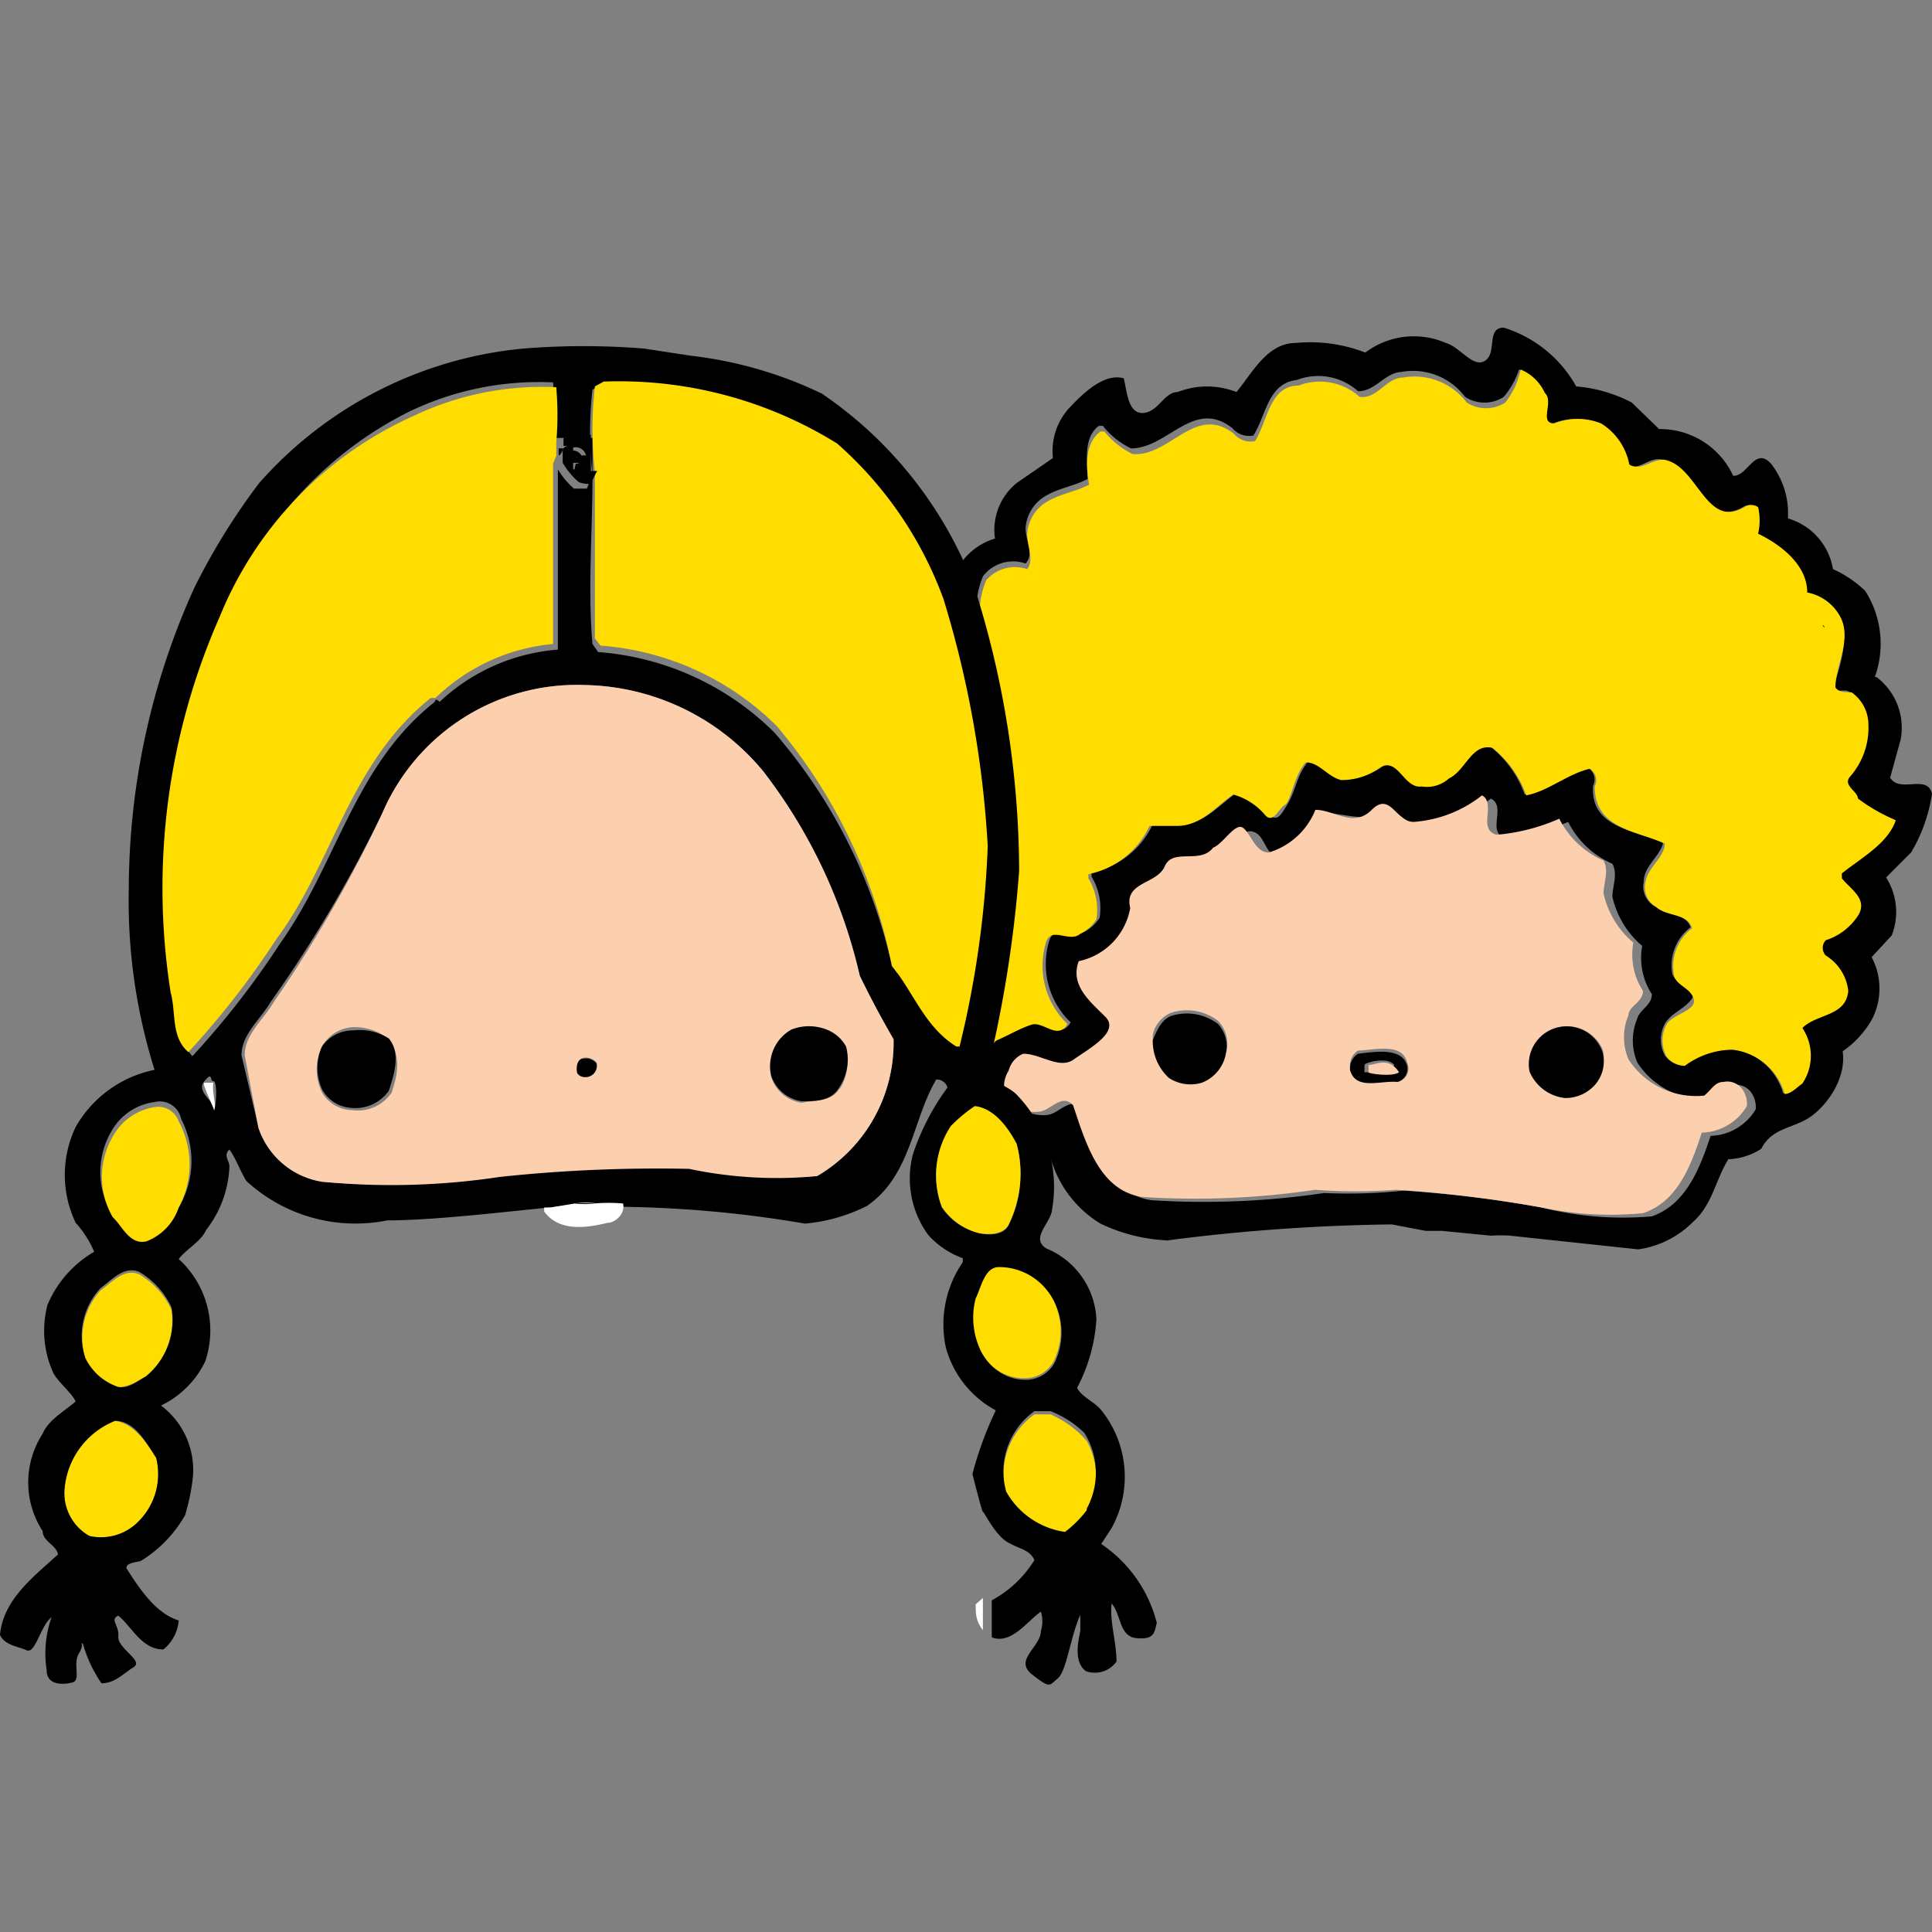 <svg xmlns="http://www.w3.org/2000/svg" width="24" height="24" viewBox="0 0 24 24"><rect x="0" y="0" width="24" height="24" fill="#808080" stroke="none"/><defs><style>.cls-1{fill:#fd0;}.cls-2{fill:#fcd0af;}.cls-3{fill:#fff;}</style></defs><g id="PJ"><path d="M17.71,15.29h.1l.1,0,.61.06a1.75,1.75,0,0,1,.24,0l1.59.17h0a1.19,1.19,0,0,0,.68-.34c.24-.21.28-.52.44-.78a.8.8,0,0,0,.41-.13c.13-.26.39-.25.6-.39s.46-.48.41-.82a1.21,1.21,0,0,0,.36-.39.83.83,0,0,0,0-.78l.25-.27a.8.8,0,0,0-.07-.72l.31-.31A2,2,0,0,0,24,9.86c-.06-.25-.4,0-.52-.2l.13-.47a.79.79,0,0,0-.3-.78s-.08,0-.07,0,0,0,.05,0a1.22,1.22,0,0,0-.12-1.07,1.41,1.41,0,0,0-.4-.27.79.79,0,0,0-.56-.63A1,1,0,0,0,22,5.76c-.2-.22-.29.16-.47.15a1,1,0,0,0-.92-.58L20.27,5a1.83,1.83,0,0,0-.69-.2,1.56,1.56,0,0,0-.9-.73c-.22,0-.08.31-.23.41s-.31-.17-.49-.22a1,1,0,0,0-1,.12,1.88,1.88,0,0,0-.86-.12c-.36,0-.54.37-.74.61a1,1,0,0,0-.73,0c-.17,0-.24.25-.43.26s-.2-.27-.24-.43c-.24-.07-.5.18-.67.36a.79.79,0,0,0-.21.63L12.63,6a.75.75,0,0,0-.27.69.8.8,0,0,0-.47.38.94.94,0,0,0-.06.7c-.29.13-.22.49-.3.73-.13,0-.19-.16-.33-.14s-.21.46-.23.72.27.43,0,.61a.84.84,0,0,0,.12.9c.07.1,0,.18-.08.26a1,1,0,0,0,.23,1.05c.06.24-.29.2-.36.36a1.24,1.24,0,0,0,.33.56c.08.09.24.1.33.21a.86.86,0,0,0,.54.63l.14.32a1,1,0,0,0,.59.32c.08,0,.16,0,.22,0a1.4,1.4,0,0,0,.64.9,2.14,2.14,0,0,0,.87.21l-.05,0a23.79,23.79,0,0,1,2.8-.2Zm-5.36-2.41c-.12,0-.09.35-.26.22s.05-.73-.39-.5a.32.32,0,0,1-.26-.16.48.48,0,0,0,.31-.44c0-.33-.41-.54-.27-.91,0-.17.27-.26.22-.44s-.42-.32-.3-.57a1.45,1.45,0,0,1,.33-.46c-.09-.18-.36-.29-.36-.53V9a.76.76,0,0,0,.49-.14c.24-.25,0-.7.35-.86a1.11,1.11,0,0,1,0-.84A.47.47,0,0,1,12.74,7c.11-.12,0-.28,0-.44a.5.5,0,0,1,.25-.4c.17-.1.35-.12.52-.21,0-.21-.06-.51.14-.66l.05,0a1,1,0,0,0,.35.28c.46,0,.78-.63,1.26-.25a.27.27,0,0,0,.26.09c.16-.25.18-.65.54-.69a.74.74,0,0,1,.76.14c.22,0,.33-.23.54-.24a.81.81,0,0,1,.79.31.44.44,0,0,0,.48,0,1,1,0,0,0,.19-.34.57.57,0,0,1,.3.29c.1.11-.08.37.12.38a.78.78,0,0,1,.58,0,.77.77,0,0,1,.35.51c.14.09.26-.1.43-.06.39.07.49.87,1,.59a.15.15,0,0,1,.17,0,.74.74,0,0,1,0,.33c.27.13.63.38.61.73a.59.59,0,0,1,.42.32c.13.28,0,.59-.07.86,0,.09.13,0,.2.06a.49.49,0,0,1,.21.4.92.92,0,0,1-.23.64c-.09.11.08.18.1.27a2.2,2.2,0,0,0,.47.27c-.1.29-.42.46-.67.66v.06c.1.13.32.25.21.45a.75.75,0,0,1-.41.32.14.14,0,0,0,0,.19.59.59,0,0,1,.28.44c0,.32-.39.28-.57.46a.62.62,0,0,1,0,.69c-.06,0-.14.15-.22.13a.76.76,0,0,0-.65-.55,1,1,0,0,0-.59.2.28.28,0,0,1-.23-.12.42.42,0,0,1,0-.39c.08-.14.26-.19.34-.32s-.24-.17-.25-.33a.59.59,0,0,1,.23-.55c-.06-.19-.31-.14-.44-.26a.28.28,0,0,1-.14-.31c0-.19.2-.31.24-.48-.34-.16-.91-.18-.87-.71a.17.17,0,0,0-.06-.22c-.27.06-.52.28-.79.33a1.32,1.32,0,0,0-.42-.59c-.26-.06-.33.28-.54.38a.41.41,0,0,1-.28.09c-.22,0-.29-.36-.51-.24a.8.8,0,0,1-.49.16c-.17,0-.27-.23-.44-.22-.15.17-.16.36-.26.53s-.14.23-.24.13a.8.8,0,0,0-.4-.26c-.22.15-.4.39-.7.39l-.34,0a1.08,1.08,0,0,1-.76.6l0,.05a.76.76,0,0,1,.1.51.49.49,0,0,1-.2.18c-.14.08-.37-.11-.43.12a1,1,0,0,0,.27,1c-.12.21-.32,0-.49,0S12.45,12.74,12.35,12.88Zm4.1,1.94,0,0v0a10.23,10.23,0,0,1-2.14.09c-.55-.07-.72-.7-.87-1.14-.14-.16-.29.07-.43.08a.46.46,0,0,1-.37-.12.36.36,0,0,1,0-.39.31.31,0,0,1,.18-.21c.22,0,.39.18.63.07s.44-.28.39-.53-.44-.39-.33-.69a.82.82,0,0,0,.64-.66c-.08-.33.39-.21.43-.52s.44,0,.6-.23c.13,0,.22-.28.38-.24s.15.29.31.3a.9.9,0,0,0,.58-.53c.24,0,.47.11.7,0s.3.19.52.15a1.54,1.54,0,0,0,.85-.33c.2.1-.06.42.18.49a2.43,2.43,0,0,0,.78-.2,1.11,1.11,0,0,0,.55.52c.07.13,0,.28,0,.41a1.12,1.12,0,0,0,.37.61.83.83,0,0,0,.12.6c0,.14-.15.19-.18.3a.7.7,0,0,0,0,.55,1,1,0,0,0,.94.45c.09-.07.13-.16.24-.17a.23.23,0,0,1,.24.1.31.31,0,0,1,.05.2.67.67,0,0,1-.56.33c-.13.39-.3.85-.73,1A4.13,4.13,0,0,1,19.15,15a15.66,15.66,0,0,0-1.71-.21A6.54,6.54,0,0,1,16.45,14.82Z"/><path class="cls-1" d="M13.26,12.72a1,1,0,0,1-.27-1c.06-.23.29,0,.43-.12a.49.49,0,0,0,.2-.18.76.76,0,0,0-.1-.51l0-.05a1.08,1.08,0,0,0,.76-.6l.34,0c.3,0,.48-.24.7-.39a.8.8,0,0,1,.4.26c.1.1.16-.08.24-.13s.11-.36.26-.53c.17,0,.27.18.44.22a.8.8,0,0,0,.49-.16c.22-.12.29.27.51.24A.41.41,0,0,0,18,9.67c.21-.1.28-.44.54-.38a1.32,1.32,0,0,1,.42.59c.27-.05.52-.27.79-.33a.17.17,0,0,1,.06.22c0,.53.53.55.87.71,0,.17-.21.29-.24.48a.28.28,0,0,0,.14.31c.13.12.38.07.44.26a.59.59,0,0,0-.23.55c0,.16.21.18.25.33s-.26.18-.34.32a.42.42,0,0,0,0,.39.28.28,0,0,0,.23.12,1,1,0,0,1,.59-.2.76.76,0,0,1,.65.55c.08,0,.16-.09.22-.13a.62.62,0,0,0,0-.69c.18-.18.54-.14.57-.46a.59.59,0,0,0-.28-.44.14.14,0,0,1,0-.19.75.75,0,0,0,.41-.32c.11-.2-.11-.32-.21-.45v-.06c.25-.2.57-.37.67-.66a2.2,2.2,0,0,1-.47-.27c0-.09-.19-.16-.1-.27A.92.92,0,0,0,23.21,9a.49.49,0,0,0-.21-.4c-.07,0-.16,0-.2-.06,0-.27.2-.58.07-.86a.59.59,0,0,0-.42-.32c0-.35-.34-.6-.61-.73a.74.74,0,0,0,0-.33.15.15,0,0,0-.17,0c-.48.28-.58-.52-1-.59-.17,0-.29.15-.43.06a.77.77,0,0,0-.35-.51.78.78,0,0,0-.58,0c-.2,0,0-.27-.12-.38a.57.57,0,0,0-.3-.29A1,1,0,0,1,18.7,5a.44.44,0,0,1-.48,0,.81.81,0,0,0-.79-.31c-.21,0-.32.27-.54.24a.74.74,0,0,0-.76-.14c-.36,0-.38.44-.54.69a.27.27,0,0,1-.26-.09c-.48-.38-.8.29-1.26.25a1,1,0,0,1-.35-.28l-.05,0c-.2.15-.18.45-.14.66-.17.09-.35.11-.52.21a.5.5,0,0,0-.25.4c0,.16.09.32,0,.44a.47.47,0,0,0-.51.14,1.11,1.11,0,0,0,0,.84c-.4.16-.11.61-.35.86a.76.76,0,0,1-.49.14v.08c0,.24.27.35.36.53a1.45,1.45,0,0,0-.33.46c-.12.25.17.41.3.57s-.19.27-.22.44c-.14.37.24.58.27.91a.48.48,0,0,1-.31.44.32.32,0,0,0,.26.16c.44-.23.18.35.39.5s.14-.17.26-.22.27-.14.42-.19S13.14,12.93,13.26,12.72Zm9.4-4.94v0l0,0Z"/><path d="M21.27,5.39v0h0S21.3,5.39,21.27,5.39Z"/><polygon points="22.66 7.78 22.64 7.76 22.66 7.8 22.66 7.78"/><path class="cls-2" d="M19.15,15a4.13,4.13,0,0,0,1.26.07c.43-.14.6-.6.73-1a.67.67,0,0,0,.56-.33.31.31,0,0,0-.05-.2.23.23,0,0,0-.24-.1c-.11,0-.15.1-.24.17a1,1,0,0,1-.94-.45.7.7,0,0,1,0-.55c0-.11.18-.16.18-.3a.83.83,0,0,1-.12-.6,1.12,1.12,0,0,1-.37-.61c0-.13.07-.28,0-.41a1.11,1.11,0,0,1-.55-.52,2.43,2.43,0,0,1-.78.2c-.24-.07,0-.39-.18-.49a1.54,1.54,0,0,1-.85.33c-.22,0-.29-.38-.52-.15s-.46,0-.7,0a.9.9,0,0,1-.58.53c-.16,0-.21-.21-.31-.3s-.25.19-.38.24c-.16.21-.5,0-.6.23s-.51.19-.43.52a.82.82,0,0,1-.64.66c-.11.3.14.5.33.69s-.21.4-.39.53-.41-.07-.63-.07a.31.31,0,0,0-.18.21.36.36,0,0,0,0,.39.46.46,0,0,0,.37.12c.14,0,.29-.24.43-.08.15.44.32,1.07.87,1.14a10.23,10.23,0,0,0,2.14-.09v0l0,0a6.54,6.54,0,0,0,1,0A15.66,15.66,0,0,1,19.15,15Zm0-2.13a.48.48,0,0,1,.76.17.44.44,0,0,1-.1.4.49.49,0,0,1-.37.16.54.54,0,0,1-.44-.33A.48.48,0,0,1,19.15,12.91Zm-3.92.17a.48.48,0,0,1-.3.37.49.49,0,0,1-.41-.06.62.62,0,0,1-.2-.47c0-.11.1-.25.23-.3a.64.64,0,0,1,.58.1A.41.41,0,0,1,15.23,13.08Zm2.13.36c-.21,0-.52.11-.59-.15a.22.22,0,0,1,.1-.2c.18,0,.55-.11.61.15A.17.17,0,0,1,17.36,13.44Z"/><path d="M19.44,13.64a.49.49,0,0,0,.37-.16.44.44,0,0,0,.1-.4.47.47,0,0,0-.91.23A.54.54,0,0,0,19.44,13.64Z"/><path d="M14.55,12.62c-.13.05-.18.19-.23.3a.62.62,0,0,0,.2.47.49.49,0,0,0,.41.06.48.48,0,0,0,.3-.37.41.41,0,0,0-.1-.36A.64.64,0,0,0,14.55,12.62Z"/><path d="M16.87,13.09a.22.22,0,0,0-.1.2c.07.26.38.13.59.15a.17.17,0,0,0,.12-.2C17.42,13,17.05,13.07,16.87,13.09Zm.08.23s0-.06,0-.09.29-.11.37,0C17.25,13.38,17.07,13.32,17,13.32Z"/><path class="cls-2" d="M17,13.23s0,.07,0,.09.3.06.38,0C17.25,13.12,17.09,13.23,17,13.23Z"/><path class="cls-2" d="M17.71,15.29l.2,0-.1,0Z"/><path class="cls-1" d="M1.73,15.83c-.19-.08-.34.1-.48.2a.87.87,0,0,0-.19.84.7.7,0,0,0,.41.36c.13,0,.23-.07.34-.13a.9.9,0,0,0,.32-.83A1,1,0,0,0,1.73,15.83Z"/><path class="cls-1" d="M13.05,17.57c-.05,0-.14,0-.2,0a.92.92,0,0,0-.35,1,1,1,0,0,0,.73.5,1.38,1.38,0,0,0,.27-.27.93.93,0,0,0,0-.9A1.26,1.26,0,0,0,13.05,17.57Z"/><path class="cls-1" d="M1.43,17.65a1,1,0,0,0-.63.87.61.61,0,0,0,.31.56.65.65,0,0,0,.62-.19.83.83,0,0,0,.21-.78C1.81,17.91,1.67,17.69,1.43,17.65Z"/><path class="cls-3" d="M12.12,19.93c0,.11,0,.21.09.32l0-.4Z"/><path d="M13.68,19.18l.13-.2a1.32,1.32,0,0,0-.12-1.45c-.09-.12-.25-.17-.31-.29a2.1,2.1,0,0,0,.24-.85,1,1,0,0,0-.62-.88c-.21-.13.06-.32.07-.49a1.64,1.64,0,0,0-.42-1.4c-.1-.12-.29-.16-.39-.29a15.26,15.26,0,0,0,.4-2.51,11.7,11.7,0,0,0-.56-3.54,5.08,5.08,0,0,0-1.89-2.39,5.07,5.07,0,0,0-1.62-.47L8,4.33a9.36,9.36,0,0,0-1.5,0A5,5,0,0,0,3.22,6a8.12,8.12,0,0,0-.81,1.31,9.1,9.1,0,0,0-.81,3.72,7,7,0,0,0,.32,2.26l0,0A1.46,1.46,0,0,0,.94,14a1.38,1.38,0,0,0,0,1.19,1.29,1.29,0,0,1,.23.36,1.38,1.38,0,0,0-.58.66,1.26,1.26,0,0,0,.07.84c.06.12.23.25.28.36-.14.12-.34.23-.41.4a1.11,1.11,0,0,0,0,1.21c0,.13.17.17.19.29-.28.26-.68.55-.72,1,.06.13.22.14.33.19s.17-.3.31-.41l0,0a1.36,1.36,0,0,0-.06.66c0,.19.21.18.32.15s0-.23.08-.36,0-.14.05-.12a1.69,1.69,0,0,0,.23.49c.17,0,.27-.12.4-.2s-.2-.23-.19-.38-.11-.21,0-.26c.17.14.29.42.56.42a.52.52,0,0,0,.19-.36c-.29-.09-.49-.4-.65-.65,0-.07.12-.07.18-.09a1.58,1.58,0,0,0,.55-.57h0a2.66,2.66,0,0,0,.09-.42A1,1,0,0,0,2,17.46a1.17,1.17,0,0,0,.55-.55,1.2,1.2,0,0,0-.33-1.27c.09-.12.28-.22.34-.36a1.37,1.37,0,0,0,.29-.79c0-.07-.08-.14,0-.21.08.11.13.26.21.39a2,2,0,0,0,1.75.49h0c.59,0,1.49-.11,2.11-.17a1.12,1.12,0,0,1,.32,0l.24,0a14.53,14.53,0,0,1,2.52.21,2.12,2.12,0,0,0,.77-.22c.55-.38.56-1.06.86-1.57a.14.14,0,0,1,.14.1,3,3,0,0,0-.43.83,1.19,1.19,0,0,0,.19,1,1.06,1.06,0,0,0,.43.29v.05a1.36,1.36,0,0,0-.21,1.06,1.26,1.26,0,0,0,.62.78,4.47,4.47,0,0,0-.29.79s.12.48.13.47.15.29.31.38.27.09.33.22a1.41,1.41,0,0,1-.53.5l0,.4,0,.06c.24.09.43-.19.61-.32a.4.4,0,0,1,0,.24c0,.2-.34.36-.11.54s.21.14.32.05.16-.53.28-.79c0,0,0,.14,0,.19s-.11.38.07.51a.33.33,0,0,0,.38-.12c0-.24-.09-.51-.06-.72.12.14.09.41.31.43s.22-.07.25-.19A1.68,1.68,0,0,0,13.68,19.18ZM1.73,18.89a.65.65,0,0,1-.62.19.61.61,0,0,1-.31-.56,1,1,0,0,1,.63-.87c.24,0,.38.26.51.46A.83.83,0,0,1,1.73,18.89Zm.08-1.79c-.11.06-.21.15-.34.13a.7.7,0,0,1-.41-.36A.87.87,0,0,1,1.25,16c.14-.1.29-.28.48-.2a1,1,0,0,1,.4.44A.9.9,0,0,1,1.81,17.1ZM2.22,15a.68.68,0,0,1-.42.36c-.21,0-.3-.19-.42-.3a1,1,0,0,1,0-1,.72.72,0,0,1,.54-.37.27.27,0,0,1,.33.21A1.13,1.13,0,0,1,2.22,15Zm.44-1.23c0-.09-.23-.21-.12-.34s.06,0,.11,0S2.69,13.71,2.66,13.8Zm7.49.81a5.27,5.27,0,0,1-1.59-.09,18.48,18.48,0,0,0-2.35.1A9,9,0,0,1,4,14.68,1,1,0,0,1,3.21,14L3,13.11c0-.26.23-.44.36-.66A16.62,16.62,0,0,0,4.75,10.1,2.63,2.63,0,0,1,7.27,8.51,2.94,2.94,0,0,1,9.48,9.58a6.54,6.54,0,0,1,1.2,2.54c.13.27.27.53.42.79A1.92,1.92,0,0,1,10.15,14.61ZM11.08,12A6.61,6.61,0,0,0,9.62,9.1a3.47,3.47,0,0,0-2.19-1L7.36,8c-.06-.67,0-1.4,0-2.07a.91.91,0,0,0-.07.14s-.13,0-.16,0a1,1,0,0,1-.2-.24c0,.68,0,1.46,0,2.18l0,.06a2.41,2.41,0,0,0-1.47.65s-.05-.06-.06,0,0,0,0,0c-1,.79-1.21,2-1.92,3a10.51,10.51,0,0,1-1.09,1.4c-.18-.19-.15-.49-.22-.74a8.34,8.34,0,0,1,.61-4.67A4.65,4.65,0,0,1,5.09,5.11a3.72,3.72,0,0,1,1.78-.36l0,0a4,4,0,0,1,0,.69v0H7l.36,0v.46h0a4.68,4.68,0,0,1,0-1.06l.11-.06a5.13,5.13,0,0,1,2.9.77,4.74,4.74,0,0,1,1.32,1.92,12.91,12.91,0,0,1,.55,3.07A12.35,12.35,0,0,1,11.92,13h0C11.49,12.78,11.35,12.35,11.08,12Zm.62,3a1.11,1.11,0,0,1,.11-1,1.81,1.81,0,0,1,.3-.25c.25,0,.42.28.52.47a1.44,1.44,0,0,1-.1,1c-.06.12-.23.13-.36.1A.78.78,0,0,1,11.7,15Zm.51,1.83a.94.94,0,0,1-.08-.68c.07-.14.11-.34.29-.39a.76.76,0,0,1,.68.42.86.86,0,0,1,0,.75.41.41,0,0,1-.33.21A.59.59,0,0,1,12.21,16.81Zm1.29,1.93a1.38,1.38,0,0,1-.27.27,1,1,0,0,1-.73-.5.92.92,0,0,1,.35-1c.06,0,.15,0,.2,0a1.26,1.26,0,0,1,.42.27A.93.93,0,0,1,13.5,18.74Z"/><path d="M6.91,5.66v0h0Z"/><path class="cls-1" d="M11.92,13a12.35,12.35,0,0,0,.35-2.49,12.91,12.91,0,0,0-.55-3.07A4.74,4.74,0,0,0,10.4,5.51a5.13,5.13,0,0,0-2.9-.77l-.11.06a4.68,4.68,0,0,0,0,1.06h0v0c0,.67,0,1.4,0,2.07l.07.09a3.47,3.47,0,0,1,2.19,1A6.61,6.61,0,0,1,11.08,12c.27.33.41.76.8,1Z"/><path class="cls-1" d="M6.91,5.66v0h0c0-.06,0-.12,0-.16a4,4,0,0,0,0-.69l0,0a3.72,3.72,0,0,0-1.78.36A4.65,4.65,0,0,0,2.73,7.66a8.34,8.34,0,0,0-.61,4.67c.07.25,0,.55.22.74a10.51,10.51,0,0,0,1.09-1.4c.71-.95.9-2.18,1.92-3,0,0,0,0,0,0s0,0,.06,0A2.41,2.41,0,0,1,6.87,8l0-.06c0-.72,0-1.5,0-2.18h0Z"/><path class="cls-2" d="M9.48,9.58A2.94,2.94,0,0,0,7.27,8.51,2.63,2.63,0,0,0,4.75,10.1,16.62,16.62,0,0,1,3.4,12.45c-.13.22-.36.4-.36.66l.17.9a1,1,0,0,0,.79.67,9,9,0,0,0,2.21-.06,18.48,18.48,0,0,1,2.35-.1,5.27,5.27,0,0,0,1.59.09,1.92,1.92,0,0,0,.95-1.7c-.15-.26-.29-.52-.42-.79A6.54,6.54,0,0,0,9.48,9.58Zm-4.62,4a.51.51,0,0,1-.49.21A.44.44,0,0,1,4,13.57.65.65,0,0,1,4,13a.47.47,0,0,1,.38-.24.68.68,0,0,1,.44.14C5,13.12,4.93,13.38,4.86,13.59Zm2.41-.21a.11.11,0,0,1-.1-.05c0-.09,0-.16.08-.18a.17.17,0,0,1,.16.06A.14.14,0,0,1,7.27,13.38Zm3.16.15c-.1.17-.29.14-.47.18a.47.47,0,0,1-.38-.32.52.52,0,0,1,.25-.57.6.6,0,0,1,.44,0,.47.47,0,0,1,.24.24A.62.62,0,0,1,10.43,13.53Z"/><path d="M10.27,12.79a.6.6,0,0,0-.44,0,.52.52,0,0,0-.25.57.47.47,0,0,0,.38.32c.18,0,.37,0,.47-.18a.62.62,0,0,0,.08-.5A.47.47,0,0,0,10.27,12.79Z"/><path d="M4.39,12.8A.47.47,0,0,0,4,13a.65.65,0,0,0,0,.53.44.44,0,0,0,.34.23.51.51,0,0,0,.49-.21c.07-.21.15-.47,0-.65A.68.68,0,0,0,4.39,12.8Z"/><path d="M7.25,13.15c-.07,0-.1.09-.08.18a.11.11,0,0,0,.1.05.14.14,0,0,0,.14-.17A.17.17,0,0,0,7.25,13.15Z"/><path class="cls-3" d="M2.65,13.45s-.07,0-.11,0,.09.25.12.34C2.69,13.71,2.63,13.57,2.65,13.45Z"/><path class="cls-1" d="M12.53,15.21a1.44,1.44,0,0,0,.1-1c-.1-.19-.27-.44-.52-.47a1.81,1.81,0,0,0-.3.25,1.11,1.11,0,0,0-.11,1,.78.78,0,0,0,.47.33C12.3,15.34,12.47,15.33,12.53,15.21Z"/><path class="cls-1" d="M1.94,13.75a.72.72,0,0,0-.54.37,1,1,0,0,0,0,1c.12.11.21.35.42.3A.68.68,0,0,0,2.22,15a1.13,1.13,0,0,0,0-1.07A.27.27,0,0,0,1.94,13.75Z"/><path class="cls-2" d="M6.84,15l.32,0A1.12,1.12,0,0,0,6.84,15Z"/><path class="cls-1" d="M13.09,16.91a.86.86,0,0,0,0-.75.76.76,0,0,0-.68-.42c-.18,0-.22.25-.29.39a.94.94,0,0,0,.08.68.59.59,0,0,0,.55.31A.41.41,0,0,0,13.09,16.91Z"/><path d="M7.34,5.86V5.4L7,5.44h0v.1l.06,0s-.07,0-.07.07v.14a1,1,0,0,0,.2.24s.15.05.16,0a.91.91,0,0,1,.07-.14l-.1,0Zm-.29-.32,0,0S7,5.6,7.05,5.54Zm.07.13V5.56a.13.13,0,0,1,.16.1l0,0C7.22,5.64,7.13,5.71,7.12,5.67Zm0,.16V5.75l0,0s.08,0,.11,0S7.13,5.73,7.14,5.83Z"/><polygon points="7.24 5.86 7.34 5.91 7.34 5.86 7.24 5.86"/><path d="M7,5.57l-.06,0V5.48s0,.1,0,.16S7,5.58,7,5.57Z"/><path d="M6.91,5.78h0v0Z"/><path d="M7.1,5.59l0,0C7,5.6,7.11,5.59,7.1,5.59Z"/><path d="M7.24,5.7l0,0a.13.13,0,0,0-.16-.1v.11S7.22,5.64,7.24,5.7Z"/><path d="M7.26,5.76s-.1,0-.11,0l0,0v.08C7.13,5.73,7.24,5.83,7.26,5.76Z"/><path class="cls-3" d="M7.4,14.94l-.24,0A1,1,0,0,0,7.4,14.94Z"/><path class="cls-3" d="M6.84,15l-.08,0s0,0,0,.05c.19.26.54.2.79.14.09,0,.22-.11.19-.24a2.09,2.09,0,0,0-.36,0,1,1,0,0,1-.24,0Z"/></g></svg>